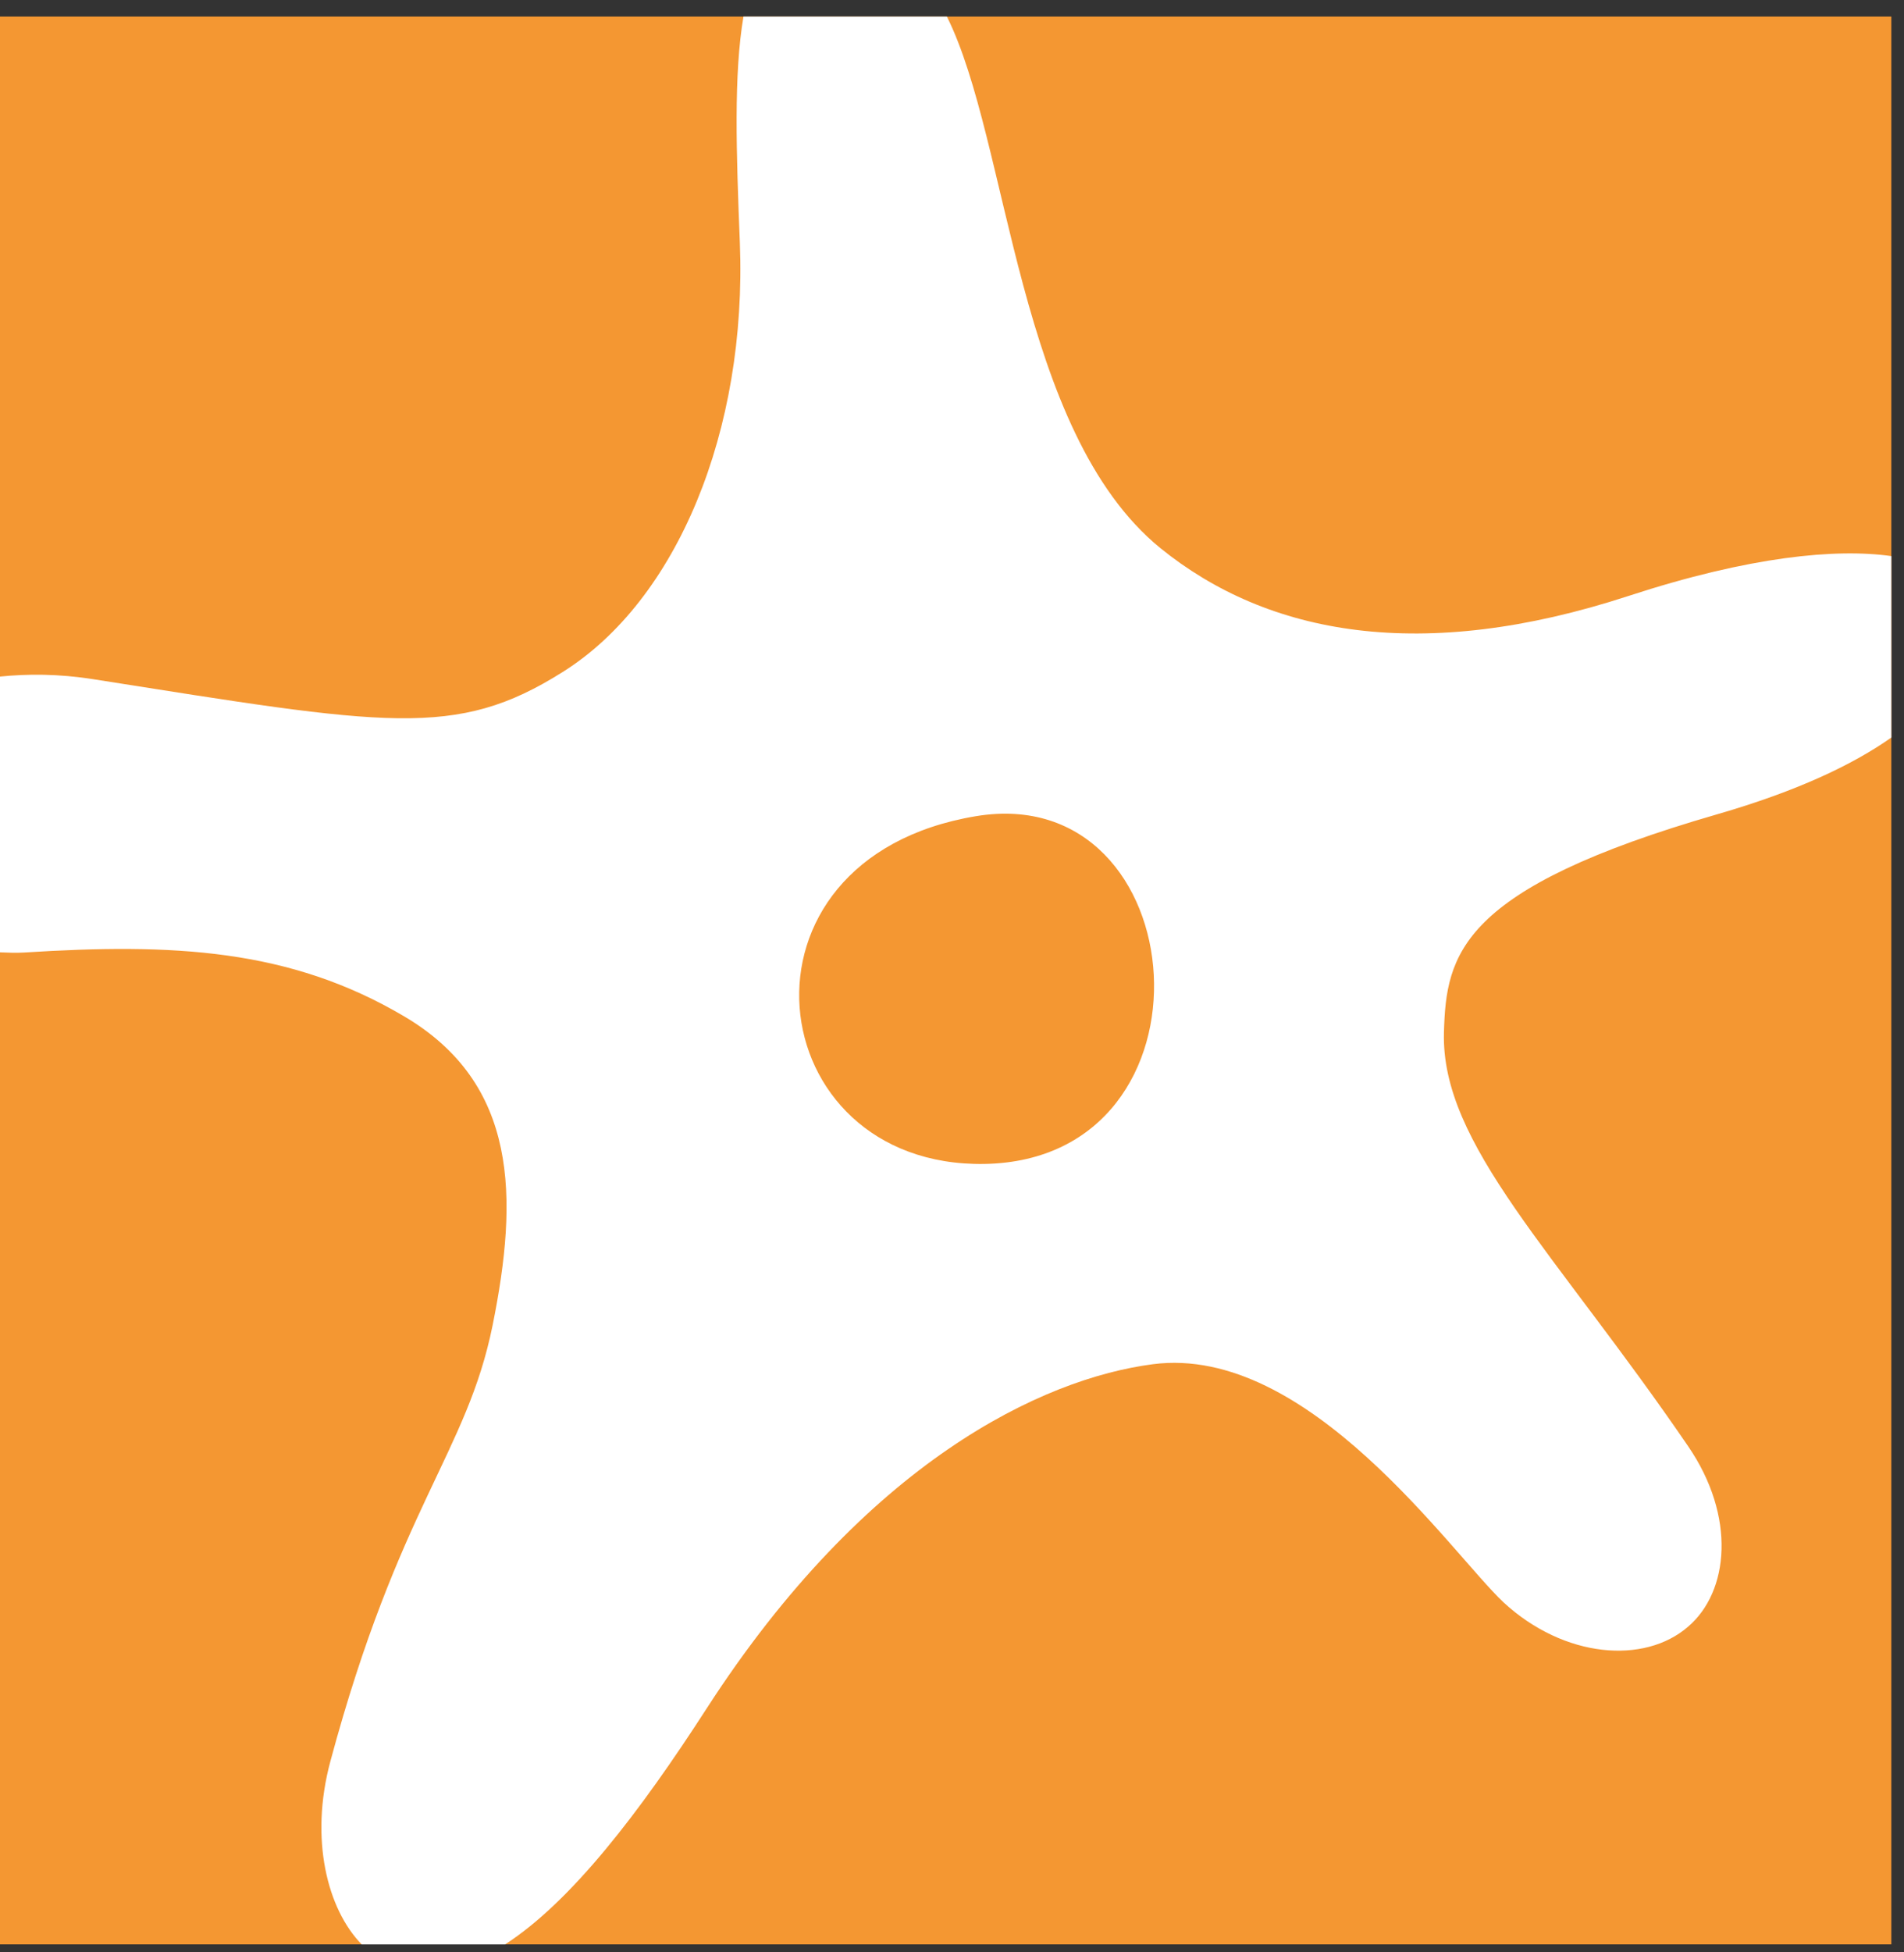<?xml version="1.0" encoding="UTF-8"?>
<svg xmlns="http://www.w3.org/2000/svg" width="40" height="41" viewBox="0 0 40 41" fill="none">
  <rect x="0" y="0" width="40" height="41" fill="#333333" stroke="none"/>
  <path d="M-0 0.348H39.734V40.832H-0V0.348Z" fill="#F49732"></path>
  <path d="M20.679 24.443C15.946 24.516 15.123 18.034 20.502 17.14C25.141 16.369 25.769 24.355 20.679 24.443ZM36.079 17.099C37.766 16.611 38.935 16.052 39.734 15.488V11.678C38.579 11.514 36.764 11.681 34.209 12.516C29.87 13.933 26.64 13.341 24.378 11.511C21.364 9.054 21.203 2.968 19.893 0.349H15.619C15.412 1.559 15.468 3.206 15.543 5.095C15.697 9.047 14.222 12.608 11.821 14.112C9.574 15.528 8.124 15.234 1.976 14.266C1.219 14.146 0.579 14.15 0 14.208V19.999C0.169 20.006 0.338 20.013 0.505 20.003C3.638 19.804 6.086 19.924 8.485 21.34C10.891 22.757 10.891 25.145 10.349 27.831C9.807 30.51 8.379 31.639 6.939 36.994C6.503 38.617 6.873 40.09 7.599 40.833H10.61C11.999 39.938 13.434 38.065 14.845 35.879C18.188 30.701 21.899 28.948 24.223 28.648C27.485 28.227 30.475 32.603 31.587 33.65C32.862 34.825 34.547 34.956 35.463 34.161C36.324 33.427 36.478 31.847 35.463 30.368C32.664 26.275 30.267 24.03 30.335 21.678C30.381 20.037 30.66 18.663 36.079 17.099Z" fill="white"></path>
</svg>
